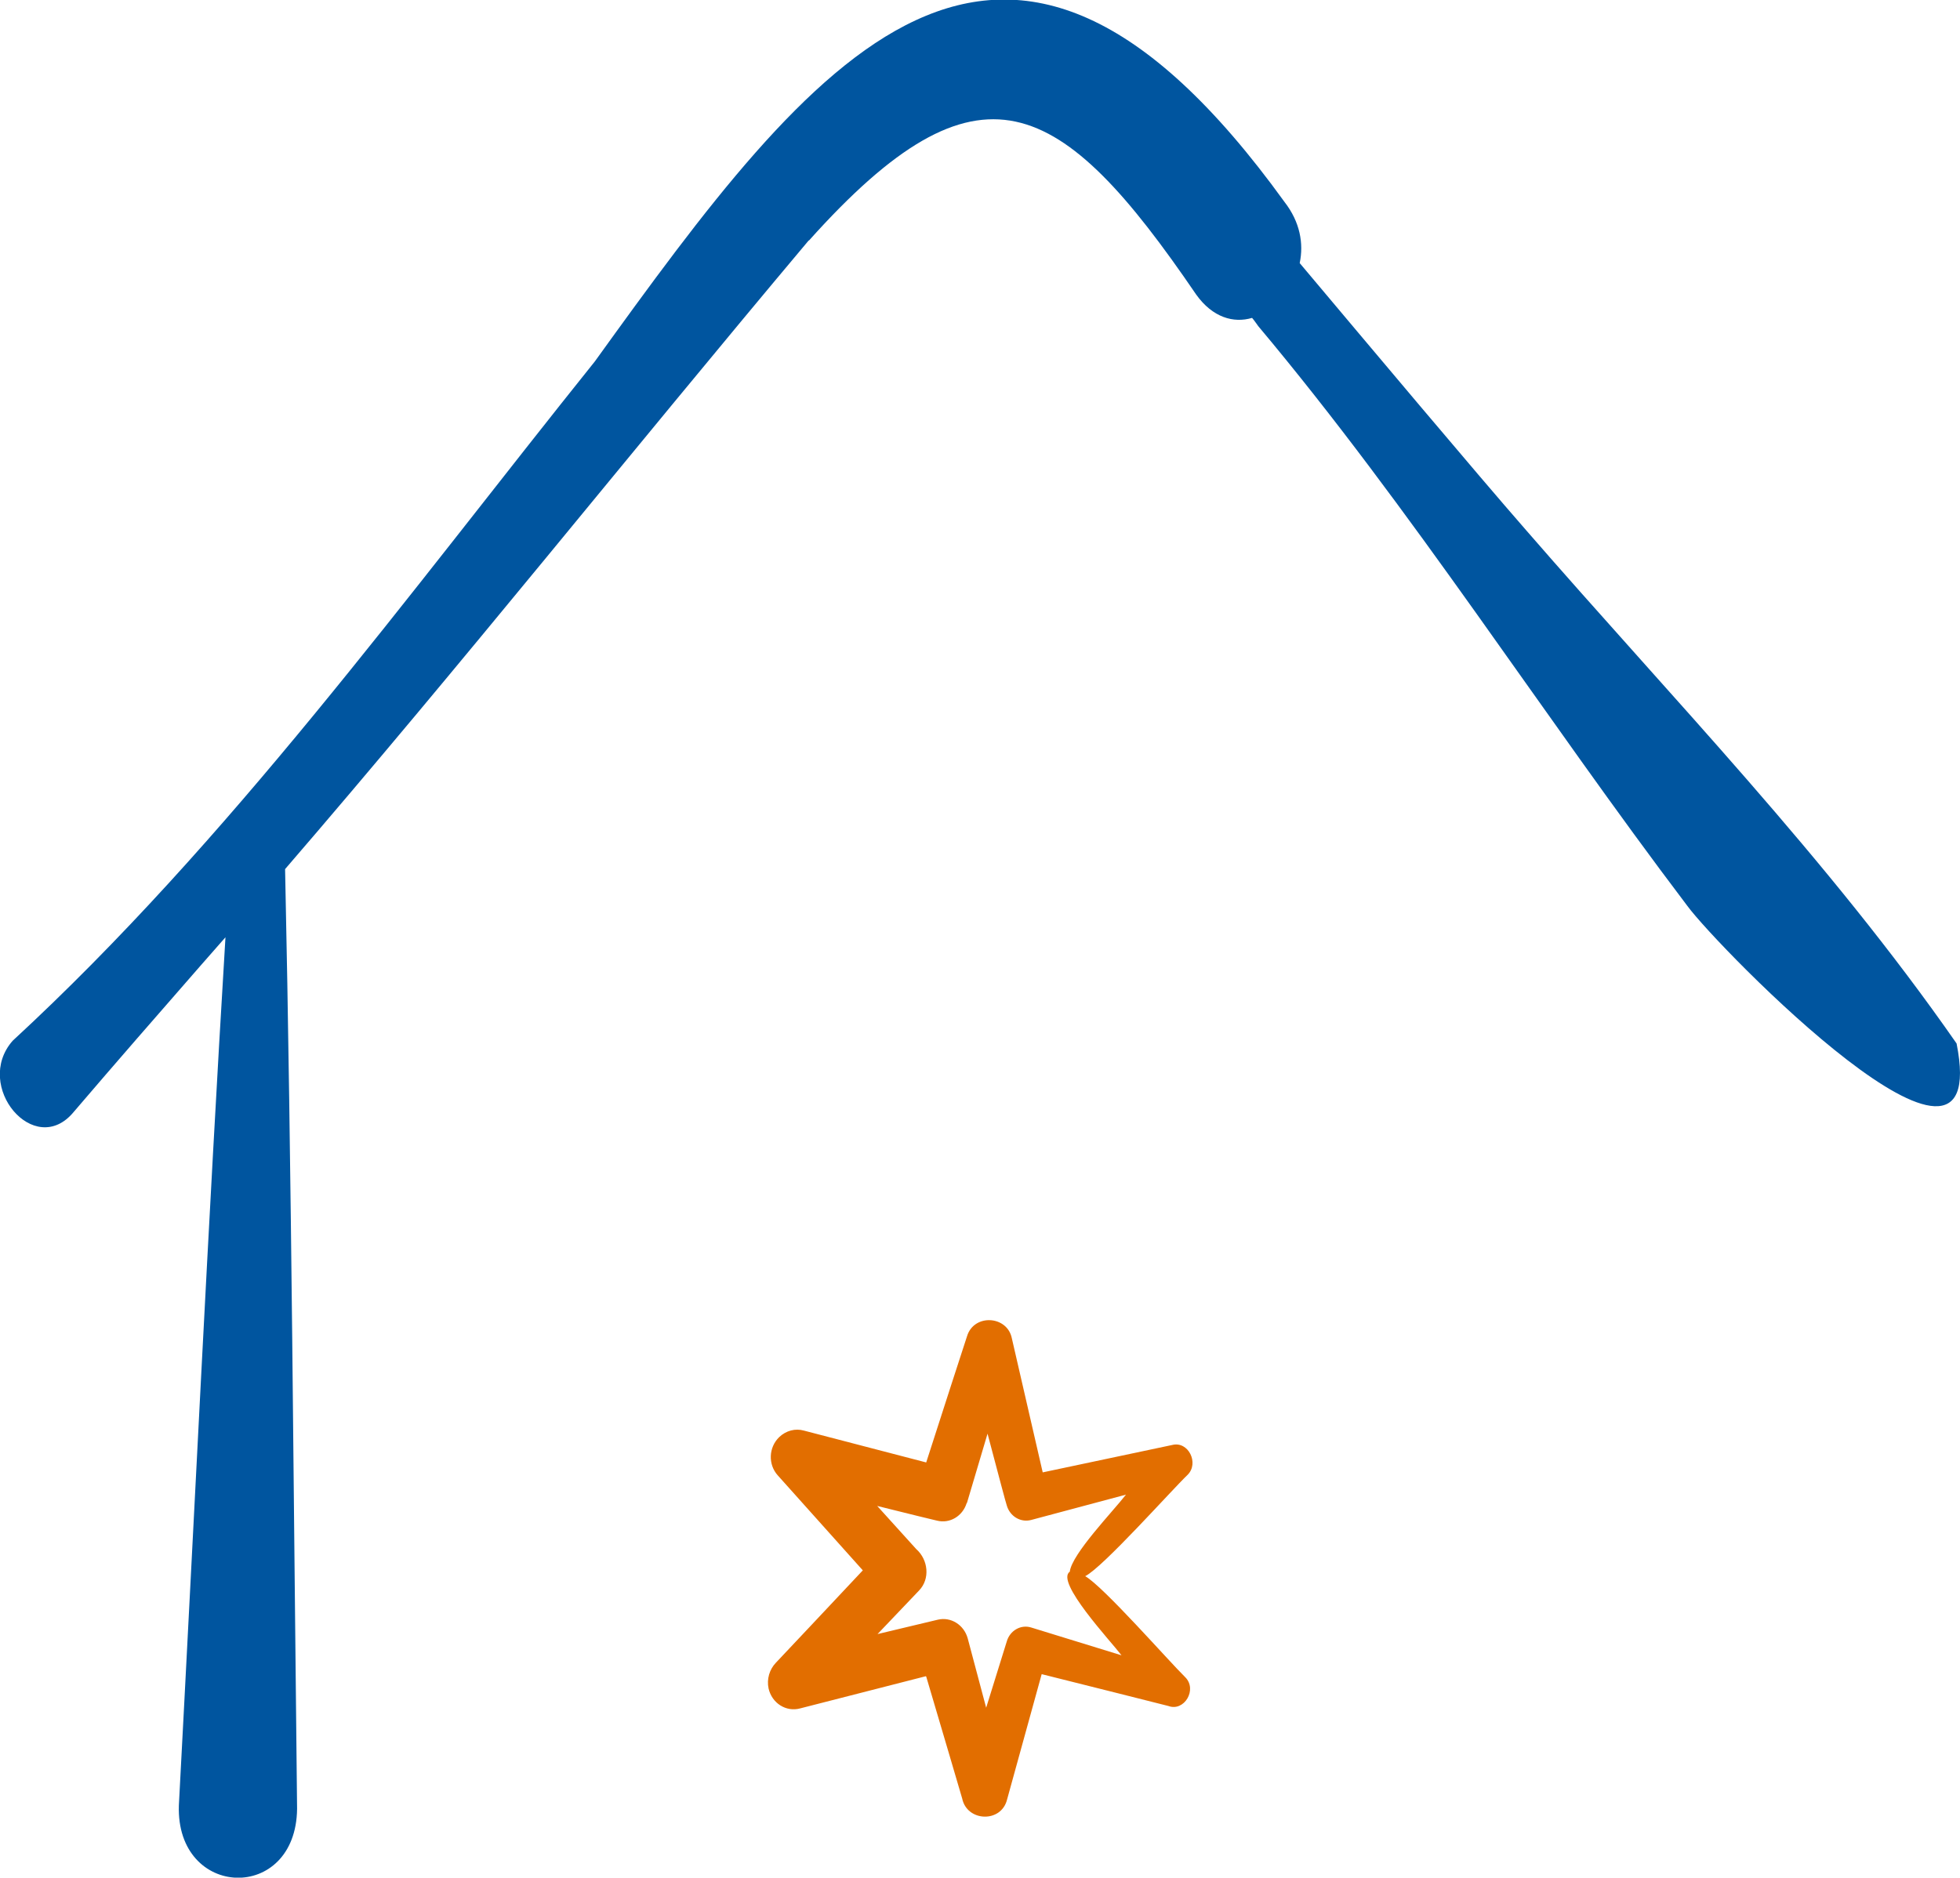 <?xml version="1.0" encoding="UTF-8"?><svg id="Capa_2" xmlns="http://www.w3.org/2000/svg" viewBox="0 0 57.2 54.81"><defs><style>.cls-1{fill:#e26e00;}.cls-1,.cls-2{stroke-width:0px;}.cls-2{fill:#00559f;}</style></defs><g id="Capa_1-2"><path class="cls-1" d="M27.03,48.94c.36,1.21,1.05,3.56,1.05,3.56.14.68,1.14.72,1.31.03l1.01-3.66c.85.21,3.7.93,3.7.93.46.17.85-.48.49-.84-.48-.47-2.39-2.65-2.92-2.95.52-.26,2.51-2.5,2.99-2.96.34-.34.02-.99-.45-.87l-3.78.8c-.28-1.21-.9-3.91-.9-3.91-.13-.67-1.11-.73-1.31-.06-.02.05-.8,2.47-1.19,3.68-.93-.24-3.57-.93-3.57-.93-.25-.07-.52,0-.72.19-.31.3-.33.8-.04,1.12l2.48,2.77c-.71.76-2.54,2.7-2.54,2.7-.18.19-.27.47-.21.75.1.43.51.69.92.58l3.67-.94ZM28.22,43.87l.6-2.02c.28,1.06.55,2.08.56,2.09.09.32.4.51.71.43l2.77-.74c-.38.49-1.58,1.73-1.64,2.25-.43.29,1.19,2.02,1.51,2.44-1.2-.37-2.63-.81-2.63-.81-.31-.1-.63.09-.72.41l-.6,1.93-.54-2.03c-.11-.39-.49-.63-.87-.54l-1.76.42,1.21-1.27c.33-.34.27-.9-.08-1.21l-1.14-1.26c.92.23,1.74.43,1.75.43.37.09.74-.13.86-.51h0Z"/><path class="cls-2" d="M23.61,7.02c4.97-5.55,7.34-4.23,11.3,1.58.48.67,1.09.84,1.63.68.07.08.12.16.18.24,4.47,5.33,8.3,11.35,12.52,16.92.9,1.23,8.94,9.44,7.86,4.02-3.78-5.43-8.3-10.07-12.56-14.98-1.46-1.67-4.6-5.41-6.61-7.8.12-.57.01-1.2-.44-1.78-8.27-11.46-13.72-4.25-20.13,4.65C11.87,17.4,6.69,24.55.37,30.38c-1.16,1.32.64,3.46,1.78,2.08,1.23-1.44,2.47-2.86,3.71-4.28.24-.27.48-.55.72-.82-.5,8.22-.93,17.3-1.36,25.34-.09,2.74,3.42,2.86,3.45.1-.1-8.72-.16-18.66-.35-27.43,5.19-6.02,9.93-11.98,15.28-18.35h0Z"/></g></svg>